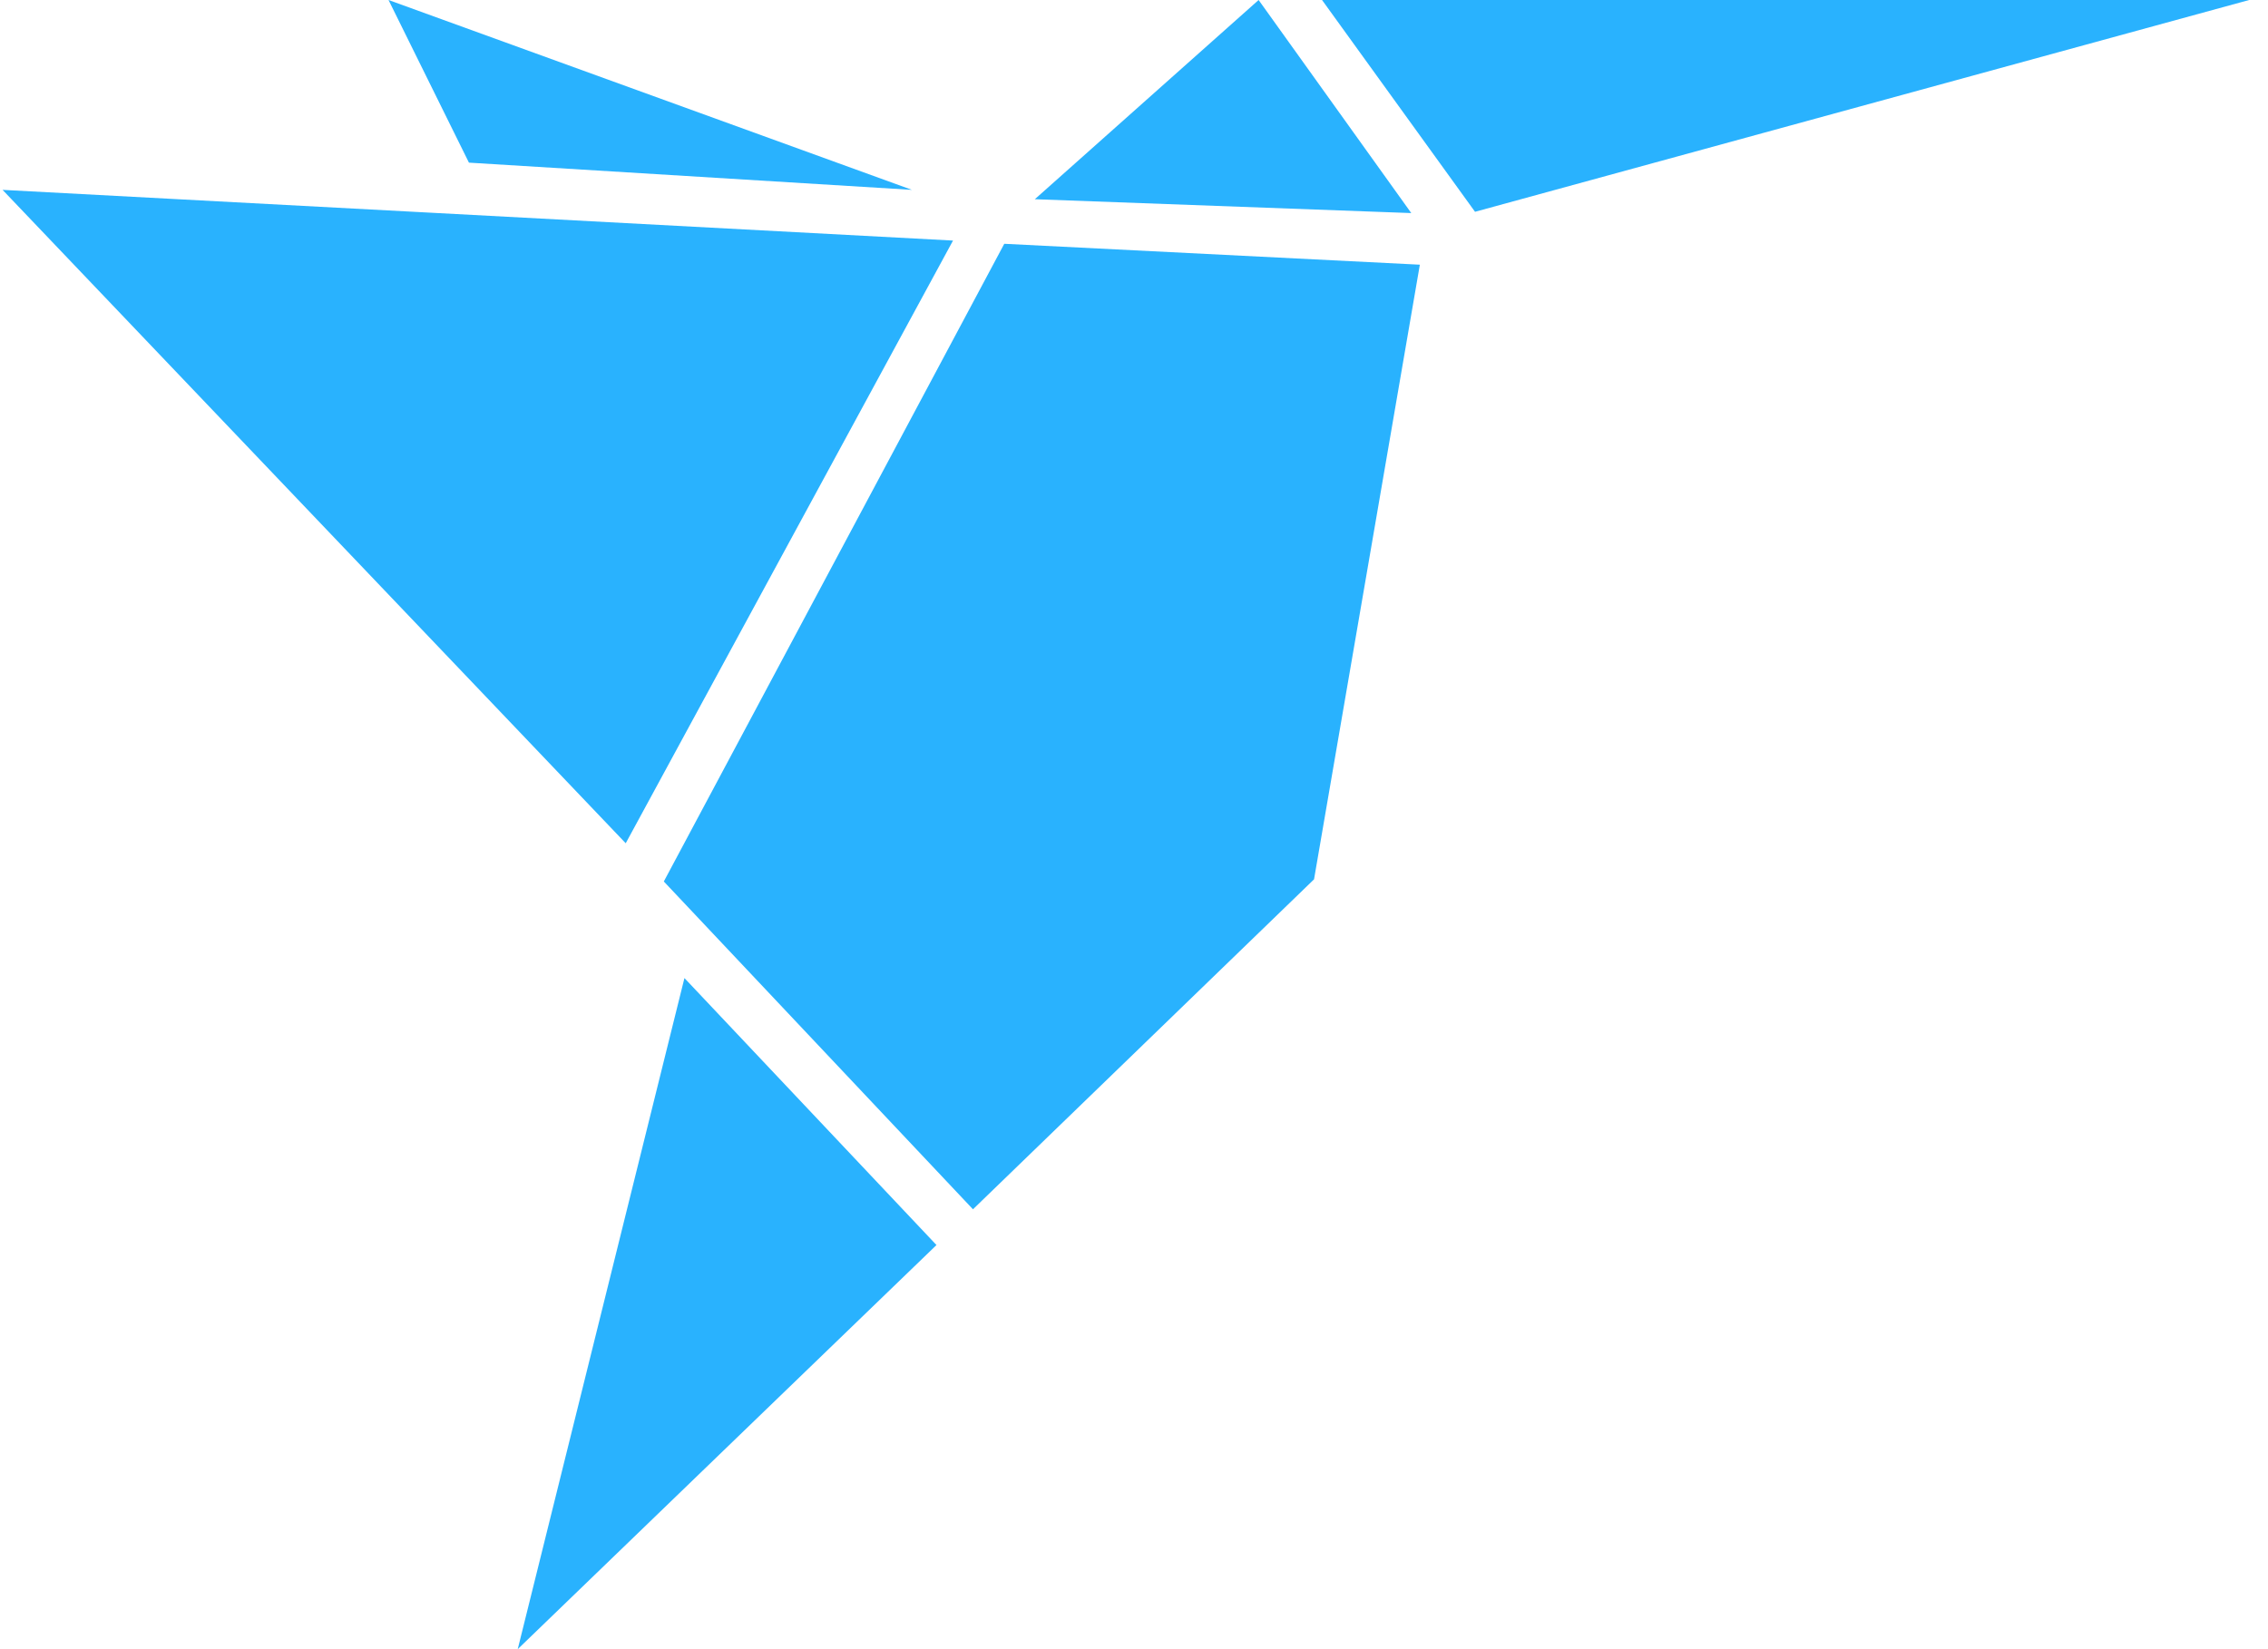 <svg width="55" height="40" viewBox="0 0 55 40" fill="none" xmlns="http://www.w3.org/2000/svg">
<g clip-path="url(#clip0_7387_28373)">
<path d="M32.06 0L35.77 5.137L54.543 0M12.555 40L22.71 30.198L16.598 23.723M30.522 0L25.095 4.832L34.224 5.168M9.422 0L11.372 3.945L22.115 4.605M15.174 20.453L23.111 5.835L0.062 4.605M16.098 21.38L23.595 29.331L31.866 21.328L34.432 6.42L24.354 5.913" fill="#29B2FE"/>
</g>
<defs>
<clipPath id="clip0_7387_28373">
<rect width="54.603" height="40" fill="white"/>
</clipPath>
</defs>
</svg>
